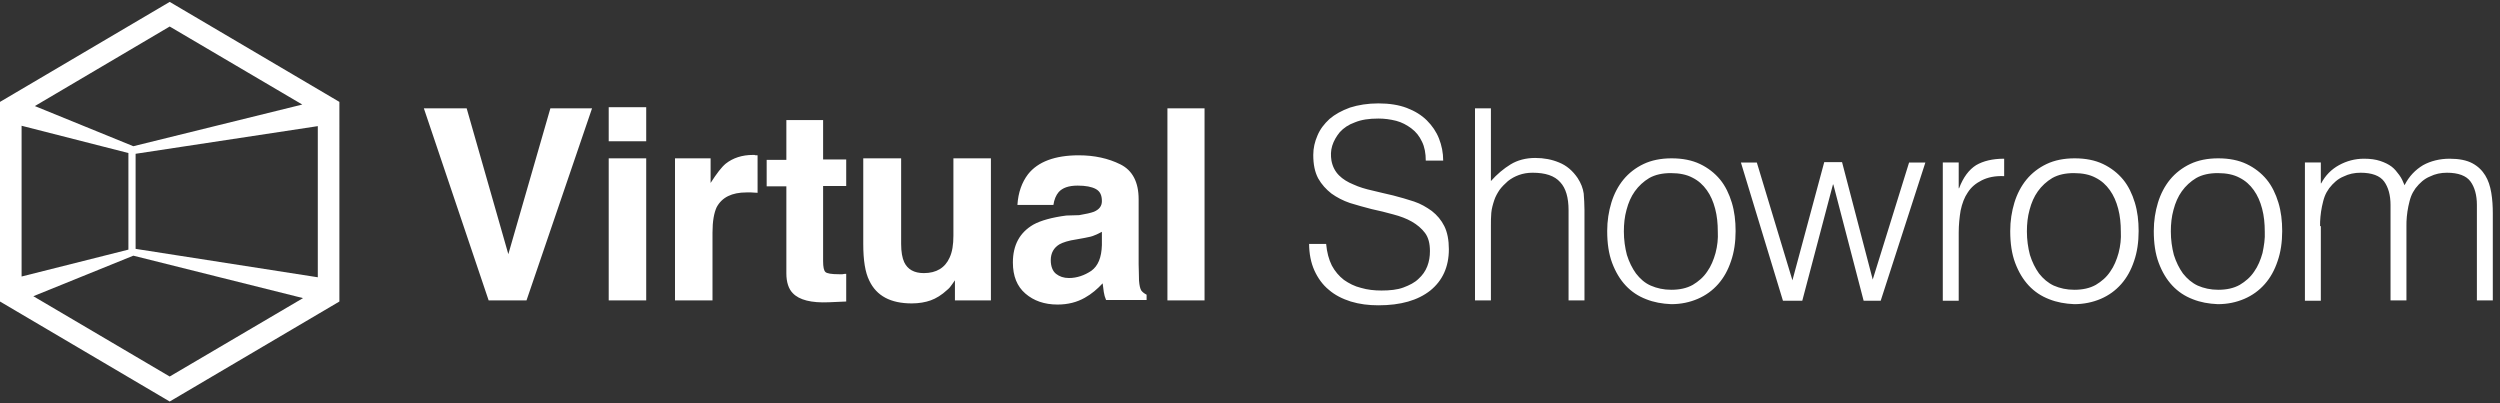 <?xml version="1.0" encoding="utf-8"?>
<!-- Generator: Adobe Illustrator 25.2.3, SVG Export Plug-In . SVG Version: 6.00 Build 0)  -->
<svg version="1.1" id="Layer_1" xmlns="http://www.w3.org/2000/svg" xmlns:xlink="http://www.w3.org/1999/xlink" x="0px" y="0px"
	 viewBox="0 0 660 106.5" style="enable-background:new 0 0 660 106.5;" xml:space="preserve">
<rect x="0" y="0" width="660" height="106.5" fill="#333333" stroke="none"/>
<style type="text/css">
	.st0{fill:#FFFFFF;}
</style>
<g>
	<path class="st0" d="M612.5,59.7c0-0.8,0-1.6,0.1-2.5c0.1-0.9,0.2-1.8,0.4-2.7c0.2-0.9,0.4-1.8,0.7-2.6c0.3-0.8,0.7-1.5,1.2-2.2
		c1.1-1.4,2.3-2.5,3.8-3.1c1.4-0.7,2.9-1,4.5-1c3,0,5.1,0.8,6.2,2.3c1.1,1.5,1.7,3.6,1.7,6.2v25.2h4.2V59.7c0-0.8,0-1.6,0.1-2.5
		c0.1-0.9,0.2-1.8,0.4-2.7c0.2-0.9,0.4-1.8,0.7-2.6c0.3-0.8,0.7-1.5,1.2-2.2c1.1-1.4,2.3-2.5,3.8-3.1c1.4-0.7,2.9-1,4.5-1
		c3,0,5.1,0.8,6.2,2.3c1.1,1.5,1.7,3.6,1.7,6.2v25.2h4.2v-23c0-1.8-0.1-3.6-0.4-5.4s-0.8-3.3-1.6-4.6c-0.8-1.3-1.9-2.4-3.4-3.2
		c-1.5-0.8-3.5-1.2-6-1.2c-2.6,0-5,0.6-7,1.7c-2,1.2-3.7,2.9-4.9,5.3c-0.4-1-0.8-1.9-1.4-2.7s-1.2-1.6-2-2.2c-0.8-0.6-1.8-1.1-3-1.5
		c-1.2-0.4-2.6-0.6-4.3-0.6c-2.4,0-4.6,0.6-6.6,1.7c-2,1.1-3.6,2.7-4.7,4.8h-0.1v-5.5h-4.2v36.5h4.2V59.7z M597.3,66.8
		c-0.5,1.8-1.2,3.5-2.2,4.9c-1,1.5-2.3,2.6-3.8,3.5c-1.6,0.9-3.5,1.3-5.7,1.3c-2,0-3.8-0.4-5.4-1.1c-1.5-0.7-2.8-1.8-3.9-3.2
		c-1-1.4-1.8-3-2.4-4.9c-0.5-1.9-0.8-4-0.8-6.2c0-2,0.2-3.9,0.7-5.7c0.5-1.9,1.2-3.5,2.2-4.9c1-1.4,2.3-2.6,3.8-3.5
		c1.6-0.9,3.5-1.3,5.7-1.3c2.3,0,4.2,0.4,5.7,1.2c1.6,0.8,2.8,1.9,3.8,3.3c1,1.4,1.7,3,2.2,4.9c0.5,1.9,0.7,3.9,0.7,6.1
		C598,63,597.7,64.9,597.3,66.8 M592.5,78.9c2.1-0.9,3.9-2.2,5.4-3.9c1.5-1.7,2.6-3.7,3.4-6.1c0.8-2.3,1.2-5,1.2-7.9
		c0-2.7-0.3-5.2-1-7.5c-0.7-2.3-1.7-4.4-3.1-6.1s-3.2-3.1-5.3-4.1c-2.1-1-4.6-1.5-7.5-1.5c-2.8,0-5.3,0.5-7.4,1.5
		c-2.1,1-3.9,2.4-5.3,4.1c-1.4,1.7-2.5,3.8-3.2,6.1c-0.7,2.3-1.1,4.8-1.1,7.5c0,3.2,0.4,6,1.3,8.4c0.9,2.4,2.1,4.4,3.6,6
		c1.5,1.6,3.3,2.8,5.4,3.6c2,0.8,4.2,1.2,6.6,1.3C588.1,80.3,590.4,79.8,592.5,78.9 M559.3,66.8c-0.5,1.8-1.2,3.5-2.2,4.9
		c-1,1.5-2.3,2.6-3.8,3.5c-1.6,0.9-3.5,1.3-5.7,1.3c-2,0-3.8-0.4-5.4-1.1c-1.5-0.7-2.8-1.8-3.9-3.2c-1-1.4-1.8-3-2.4-4.9
		c-0.5-1.9-0.8-4-0.8-6.2c0-2,0.2-3.9,0.7-5.7c0.5-1.9,1.2-3.5,2.2-4.9c1-1.4,2.3-2.6,3.8-3.5c1.6-0.9,3.5-1.3,5.7-1.3
		c2.3,0,4.2,0.4,5.7,1.2c1.6,0.8,2.8,1.9,3.8,3.3c1,1.4,1.7,3,2.2,4.9c0.5,1.9,0.7,3.9,0.7,6.1C560,63,559.8,64.9,559.3,66.8
		 M554.6,78.9c2.1-0.9,3.9-2.2,5.4-3.9c1.5-1.7,2.6-3.7,3.4-6.1c0.8-2.3,1.2-5,1.2-7.9c0-2.7-0.3-5.2-1-7.5
		c-0.7-2.3-1.7-4.4-3.1-6.1s-3.2-3.1-5.3-4.1c-2.1-1-4.6-1.5-7.5-1.5c-2.8,0-5.3,0.5-7.4,1.5c-2.1,1-3.9,2.4-5.3,4.1
		c-1.4,1.7-2.5,3.8-3.2,6.1c-0.7,2.3-1.1,4.8-1.1,7.5c0,3.2,0.4,6,1.3,8.4c0.9,2.4,2.1,4.4,3.6,6c1.5,1.6,3.3,2.8,5.4,3.6
		c2,0.8,4.2,1.2,6.6,1.3C550.1,80.3,552.5,79.8,554.6,78.9 M517.1,61.4c0-2,0.2-4,0.5-5.8c0.4-1.9,1-3.5,1.9-4.8
		c0.9-1.4,2.1-2.4,3.7-3.2c1.6-0.8,3.5-1.2,5.9-1.1v-4.6c-3.1,0-5.5,0.6-7.4,1.7c-1.9,1.2-3.4,3.2-4.5,6.1h-0.1v-6.8h-4.2v36.5h4.2
		V61.4z M486.3,42.8h-4.7L473.2,74l-9.4-31.1h-4.2l11.1,36.5h5.1l8.1-30.7h0.1l8,30.7h4.5l11.8-36.5H504l-9.6,30.9L486.3,42.8z
		 M452.9,66.8c-0.5,1.8-1.2,3.5-2.2,4.9c-1,1.5-2.3,2.6-3.8,3.5c-1.6,0.9-3.5,1.3-5.7,1.3c-2,0-3.8-0.4-5.4-1.1
		c-1.6-0.7-2.8-1.8-3.9-3.2c-1-1.4-1.8-3-2.4-4.9c-0.5-1.9-0.8-4-0.8-6.2c0-2,0.2-3.9,0.7-5.7c0.5-1.9,1.2-3.5,2.2-4.9
		c1-1.4,2.3-2.6,3.8-3.5c1.6-0.9,3.5-1.3,5.7-1.3c2.3,0,4.2,0.4,5.7,1.2c1.6,0.8,2.8,1.9,3.8,3.3c1,1.4,1.7,3,2.2,4.9
		c0.5,1.9,0.7,3.9,0.7,6.1C453.6,63,453.4,64.9,452.9,66.8 M448.2,78.9c2.1-0.9,3.9-2.2,5.4-3.9c1.5-1.7,2.6-3.7,3.4-6.1
		c0.8-2.3,1.2-5,1.2-7.9c0-2.7-0.3-5.2-1-7.5c-0.7-2.3-1.7-4.4-3.1-6.1s-3.2-3.1-5.3-4.1c-2.1-1-4.6-1.5-7.5-1.5
		c-2.8,0-5.3,0.5-7.4,1.5c-2.1,1-3.9,2.4-5.3,4.1c-1.4,1.7-2.5,3.8-3.2,6.1c-0.7,2.3-1.1,4.8-1.1,7.5c0,3.2,0.4,6,1.3,8.4
		c0.9,2.4,2.1,4.4,3.6,6c1.5,1.6,3.3,2.8,5.4,3.6c2,0.8,4.2,1.2,6.6,1.3C443.8,80.3,446.1,79.8,448.2,78.9 M393.6,79.3V59.7
		c0-1.3,0-2.4,0.1-3.5c0.1-1.1,0.4-2.2,0.8-3.4c0.3-0.9,0.8-1.8,1.4-2.7c0.6-0.8,1.4-1.6,2.2-2.3c0.9-0.7,1.8-1.2,2.9-1.6
		c1.1-0.4,2.3-0.6,3.6-0.6c3.4,0,5.8,0.8,7.3,2.5c1.5,1.6,2.2,4.1,2.2,7.4v23.8h4.2V55.4c0-1.5-0.1-2.9-0.2-4.3
		c-0.2-1.4-0.7-2.7-1.6-4.1c-1.3-1.9-2.9-3.3-4.9-4.1c-1.9-0.8-4-1.2-6.3-1.2c-2.5,0-4.7,0.6-6.5,1.7c-1.8,1.1-3.6,2.6-5.2,4.4V28.6
		h-4.2v50.7H393.6z M345.6,64.2c0,2.8,0.5,5.2,1.4,7.2c0.9,2,2.2,3.8,3.8,5.1c1.6,1.4,3.6,2.4,5.8,3.1c2.3,0.7,4.7,1,7.3,1
		c5.9,0,10.4-1.3,13.7-3.9c3.2-2.6,4.9-6.2,4.9-10.9c0-2.4-0.4-4.5-1.2-6.1c-0.8-1.6-1.9-2.9-3.3-4c-1.4-1-2.9-1.9-4.7-2.5
		c-1.8-0.6-3.6-1.1-5.5-1.6c-1.9-0.4-3.7-0.9-5.5-1.3c-1.8-0.4-3.5-0.9-5-1.6c-1.5-0.6-2.8-1.4-3.8-2.4c-1-1-1.7-2.3-2-3.9
		c-0.2-1.3-0.2-2.6,0.2-3.9c0.4-1.3,1.1-2.5,2-3.6c1-1.1,2.3-2,4-2.6c1.7-0.7,3.7-1,6.2-1c1.6,0,3.1,0.2,4.7,0.6
		c1.5,0.4,2.8,1.1,4,2c1.2,0.9,2.1,2,2.8,3.5c0.7,1.4,1,3.1,1,5h4.6c0-2.1-0.4-4-1.1-5.8c-0.7-1.8-1.8-3.4-3.2-4.8
		c-1.4-1.4-3.2-2.5-5.3-3.3c-2.1-0.8-4.6-1.2-7.5-1.2c-2.8,0-5.3,0.4-7.5,1.1c-2.2,0.8-4,1.8-5.4,3c-1.4,1.3-2.5,2.7-3.2,4.4
		c-0.7,1.6-1.1,3.3-1.1,5.1c0,2.5,0.4,4.5,1.3,6.2c0.9,1.6,2.1,2.9,3.5,4c1.4,1,3.1,1.9,4.9,2.5c1.9,0.6,3.8,1.1,5.7,1.6
		c1.9,0.4,3.9,0.9,5.7,1.4c1.9,0.5,3.5,1.1,4.9,1.9c1.4,0.8,2.6,1.8,3.5,3c0.9,1.2,1.3,2.8,1.3,4.8c0,1.4-0.2,2.7-0.7,4
		c-0.5,1.3-1.3,2.4-2.3,3.3c-1,1-2.4,1.7-4,2.3c-1.6,0.6-3.6,0.8-5.8,0.8c-1.9,0-3.7-0.2-5.4-0.7c-1.7-0.4-3.2-1.2-4.5-2.1
		c-1.3-1-2.4-2.3-3.2-3.8c-0.8-1.6-1.3-3.5-1.5-5.7H345.6z M318,28.6h-9.8v50.7h9.8V28.6z M281.5,56.9c-3.8,0.5-6.7,1.3-8.7,2.4
		c-3.6,2.1-5.4,5.4-5.4,10c0,3.6,1.1,6.3,3.3,8.2c2.2,1.9,5,2.9,8.5,2.9c2.7,0,5.1-0.6,7.2-1.8c1.8-1,3.3-2.3,4.7-3.8
		c0.1,0.8,0.2,1.6,0.3,2.3c0.1,0.7,0.3,1.4,0.6,2.1h10.7v-1.4c-0.6-0.3-1.1-0.7-1.4-1.1c-0.3-0.5-0.5-1.3-0.6-2.6
		c0-1.7-0.1-3.1-0.1-4.3V52.6c0-4.5-1.6-7.6-4.8-9.2c-3.2-1.6-6.9-2.4-11-2.4c-6.3,0-10.8,1.7-13.4,5c-1.6,2.1-2.6,4.8-2.8,8.1h9.5
		c0.2-1.4,0.7-2.6,1.4-3.4c1-1.1,2.6-1.7,5-1.7c2.1,0,3.7,0.3,4.8,0.9s1.6,1.6,1.6,3.2c0,1.3-0.7,2.2-2.1,2.8
		c-0.8,0.3-2.1,0.6-3.9,0.9L281.5,56.9z M290.9,64.7c-0.1,3.3-1,5.5-2.8,6.8c-1.8,1.2-3.8,1.9-5.9,1.9c-1.4,0-2.5-0.4-3.4-1.1
		c-0.9-0.7-1.4-2-1.4-3.6c0-1.9,0.8-3.3,2.3-4.2c0.9-0.5,2.4-1,4.5-1.3l2.2-0.4c1.1-0.2,2-0.4,2.6-0.7c0.6-0.2,1.3-0.6,1.9-0.9V64.7
		z M227.9,41.8v22.6c0,4.3,0.5,7.5,1.6,9.7c1.9,4,5.6,6,11.2,6c1.9,0,3.6-0.3,5-0.8c1.4-0.5,2.9-1.4,4.4-2.8
		c0.5-0.4,0.9-0.9,1.3-1.5c0.4-0.6,0.6-0.9,0.7-1v5.3h9.5V41.8h-9.9v20.4c0,2.4-0.3,4.3-1,5.8c-1.2,2.7-3.5,4.1-6.8,4.1
		c-2.6,0-4.3-1-5.2-2.9c-0.5-1.1-0.8-2.7-0.8-4.8V41.8H227.9z M207.6,49.1v23.1c0,2.3,0.6,4.1,1.7,5.2c1.7,1.8,4.9,2.6,9.5,2.4
		l4.6-0.2v-7.3c-0.3,0-0.6,0-1,0.1c-0.3,0-0.6,0-0.9,0c-2,0-3.2-0.2-3.6-0.6s-0.6-1.3-0.6-2.9V49.1h6.1v-7h-6.1V31.7h-9.7v10.5h-5.2
		v7H207.6z M198.8,40.9c-2.9,0-5.3,0.8-7.2,2.3c-1.1,0.9-2.4,2.6-4,5.1v-6.5h-9.4v37.5h9.9V61.4c0-3,0.4-5.2,1.1-6.7
		c1.4-2.6,4-3.9,7.9-3.9c0.3,0,0.7,0,1.2,0c0.5,0,1,0.1,1.7,0.1V41c-0.4,0-0.7,0-0.8-0.1C199.1,40.9,199,40.9,198.8,40.9
		 M160.7,79.3h9.9V41.8h-9.9V79.3z M170.6,28.3h-9.9v9h9.9V28.3z M134.2,67.1l-11-38.5h-11.3L129,79.3h10l17.3-50.7h-11L134.2,67.1z
		"/>
</g>
<path class="st0" d="M8.8,78.2l26.4-10.7l44.8,11.2L44.8,99.4L8.8,78.2z M35.8,65.7V40.6l48.1-7.3v39.9L35.8,65.7z M5.7,33.2
	l28.2,7.2v25.5L5.7,73V33.2z M9.2,28l35.6-21l35,20.6l-44.6,11L9.2,28z M44.8,0.5L0,26.9v52.7L44.8,106l44.8-26.4V26.9L44.8,0.5z"/>
</svg>
